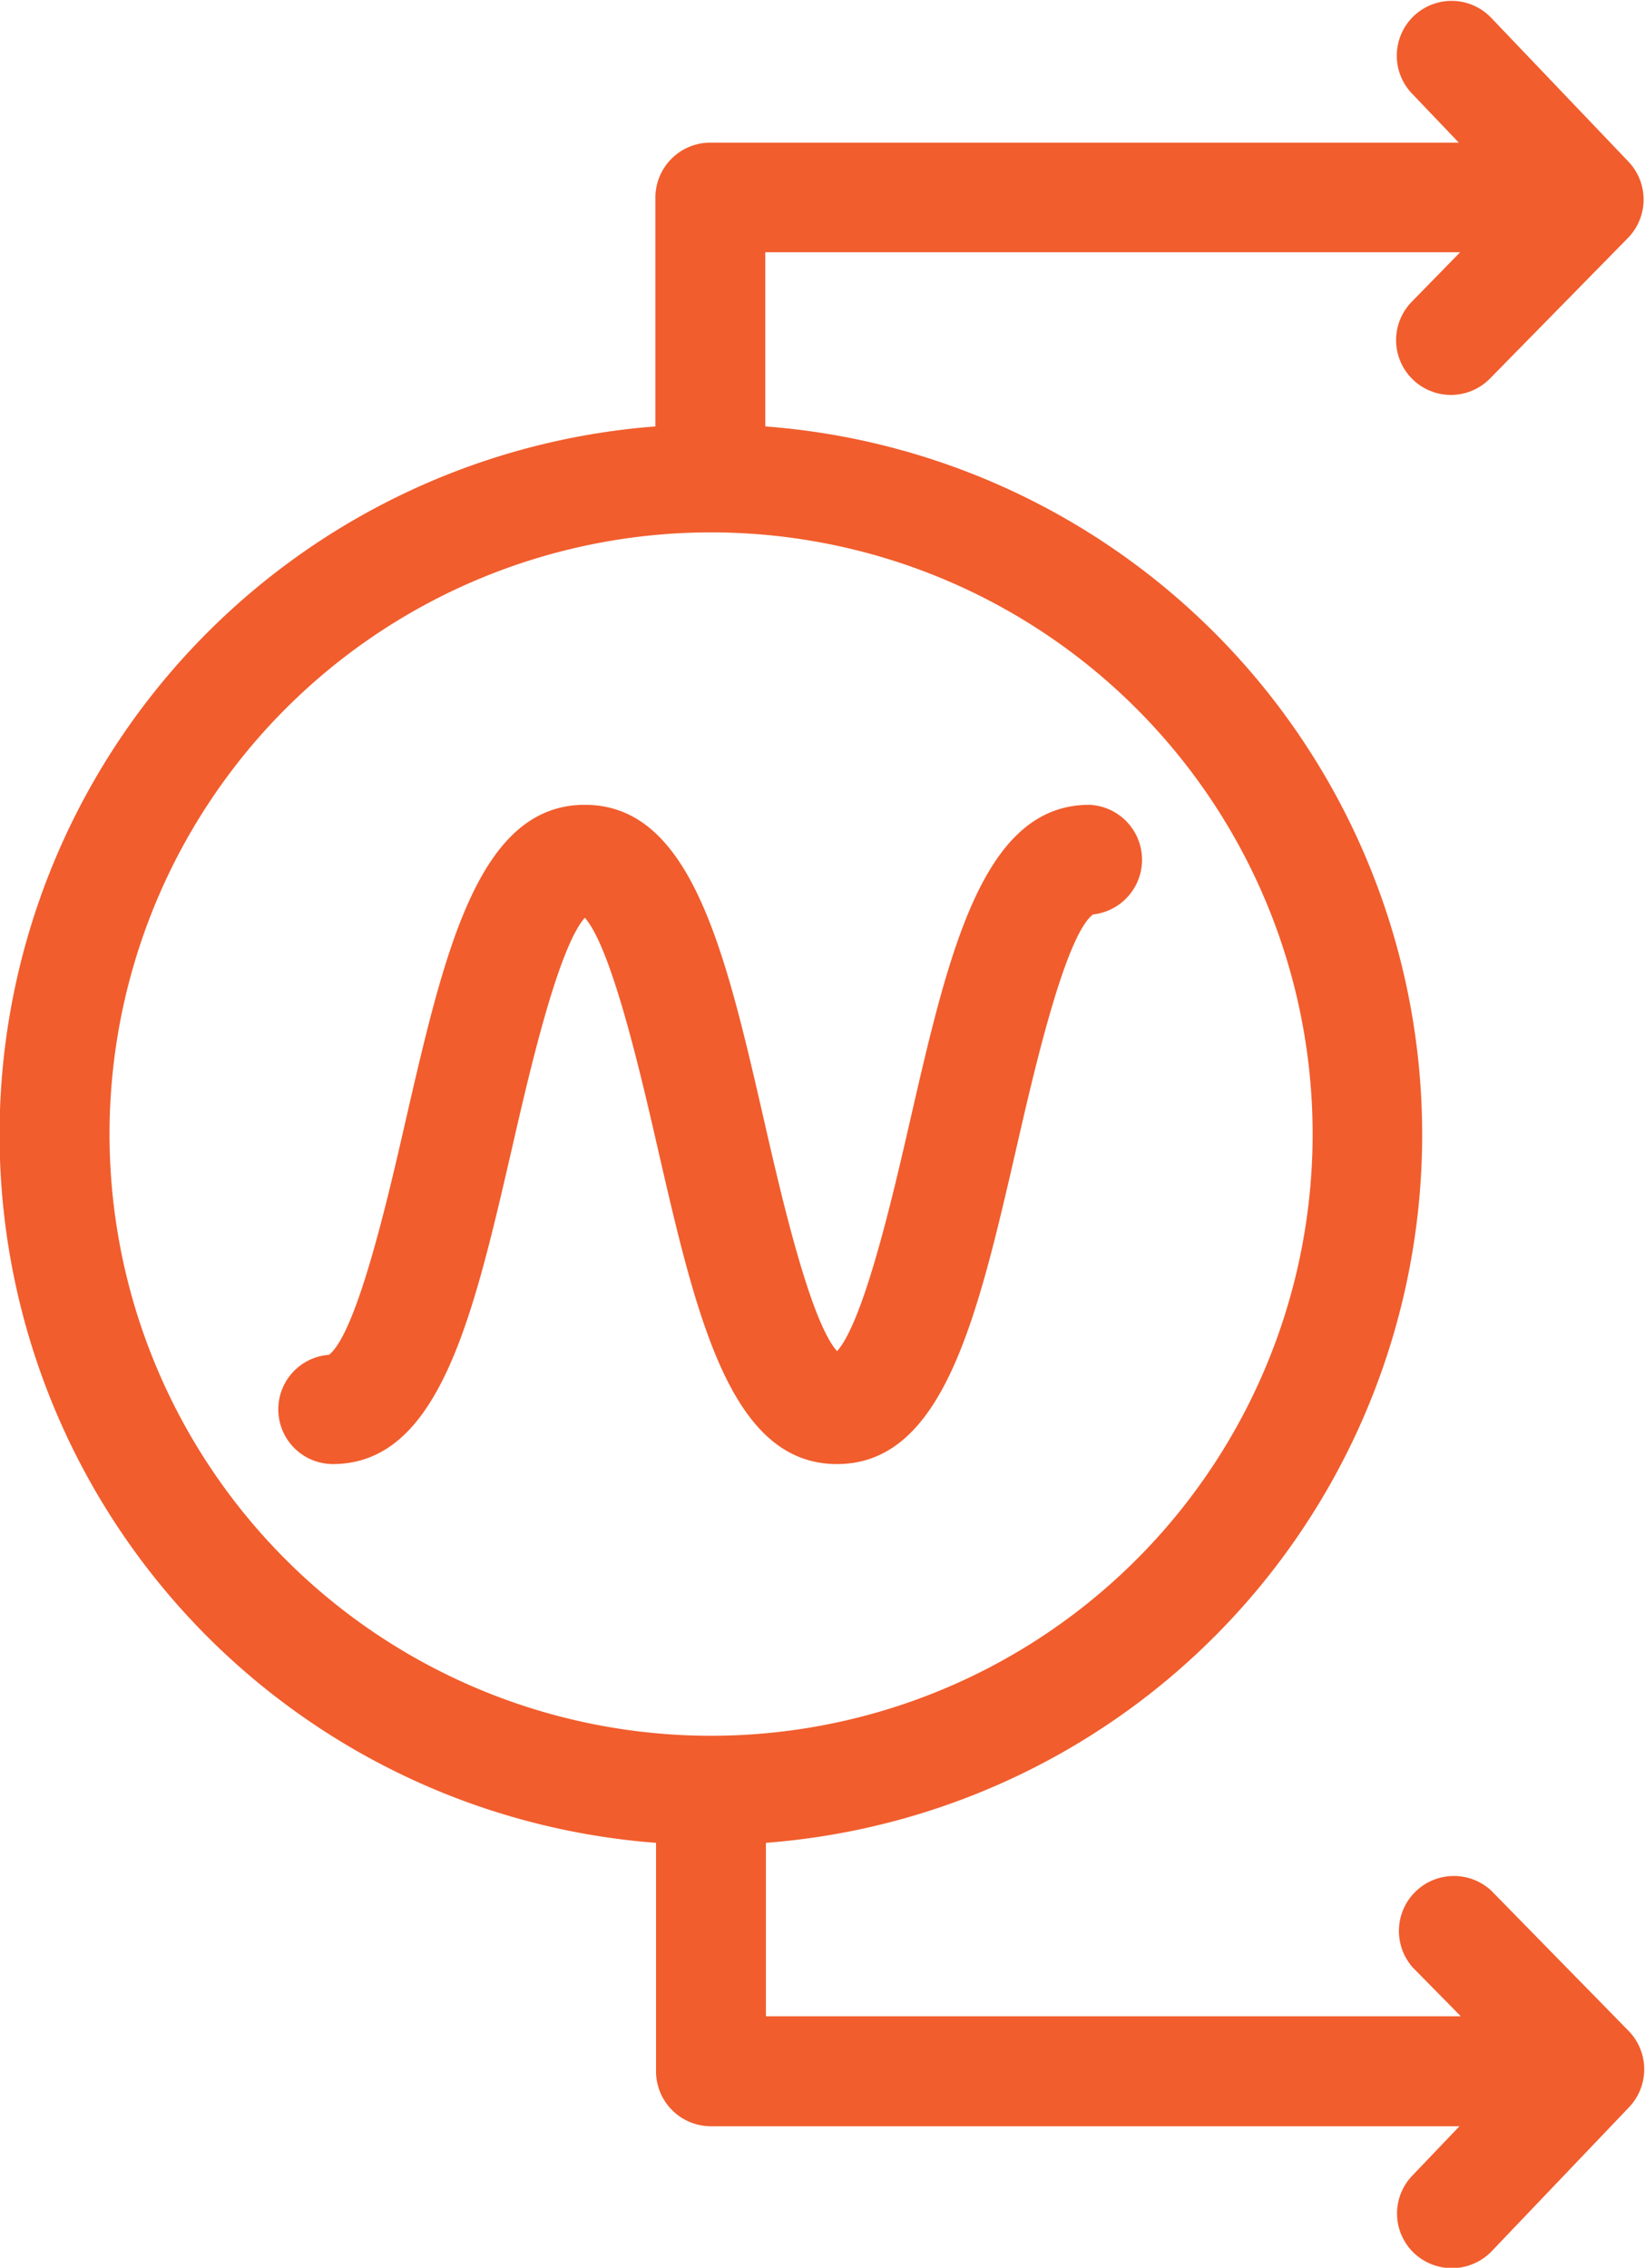<?xml version="1.0" encoding="utf-8"?>
<svg xmlns="http://www.w3.org/2000/svg" width="44.875" height="61.85" viewBox="0 0 44.875 61.85">
  
<defs>
    <style>
      .cls-1 {
        fill: #f15d2d;
        fill-rule: evenodd;
      }
    </style>
  </defs>
  <path id="ANALOG_OUT" data-name="ANALOG OUT" class="cls-1" d="M519.428,2400.51l-3.751-3.83a1.5,1.5,0,0,0-2.137,2.1l1.31,1.33H495.894v-4.73a19.37,19.37,0,0,0-.018-38.63V2352h18.956l-1.31,1.34a1.495,1.495,0,1,0,2.138,2.09l3.75-3.82a1.5,1.5,0,0,0,.015-2.08l-3.751-3.93a1.495,1.495,0,0,0-2.167,2.06l1.289,1.35H494.379a1.5,1.5,0,0,0-1.5,1.5v6.24a19.371,19.371,0,0,0,.017,38.63v6.23a1.5,1.5,0,0,0,1.5,1.5h20.417l-1.289,1.35a1.489,1.489,0,0,0,.051,2.11,1.506,1.506,0,0,0,2.116-.05l3.75-3.93A1.5,1.5,0,0,0,519.428,2400.51Zm-41.44-24.45a16.41,16.41,0,1,1,16.409,16.4A16.409,16.409,0,0,1,477.988,2376.06Zm19.846,8.99c2.912,0,3.832-4.01,4.9-8.65,0.463-2.02,1.317-5.75,2.082-6.34a1.5,1.5,0,0,0-.1-2.99c-2.912,0-3.832,4.01-4.9,8.66-0.443,1.93-1.244,5.42-1.981,6.24-0.737-.82-1.538-4.31-1.98-6.24-1.066-4.65-1.986-8.66-4.9-8.66s-3.831,4.01-4.9,8.66c-0.463,2.02-1.316,5.74-2.08,6.34a1.492,1.492,0,0,0,.1,2.98c2.911,0,3.831-4.01,4.9-8.65,0.442-1.93,1.242-5.42,1.979-6.25,0.736,0.83,1.537,4.32,1.98,6.25C494,2381.04,494.922,2385.05,497.834,2385.05Z" transform="translate(-475 -2345.12)"/>
</svg>